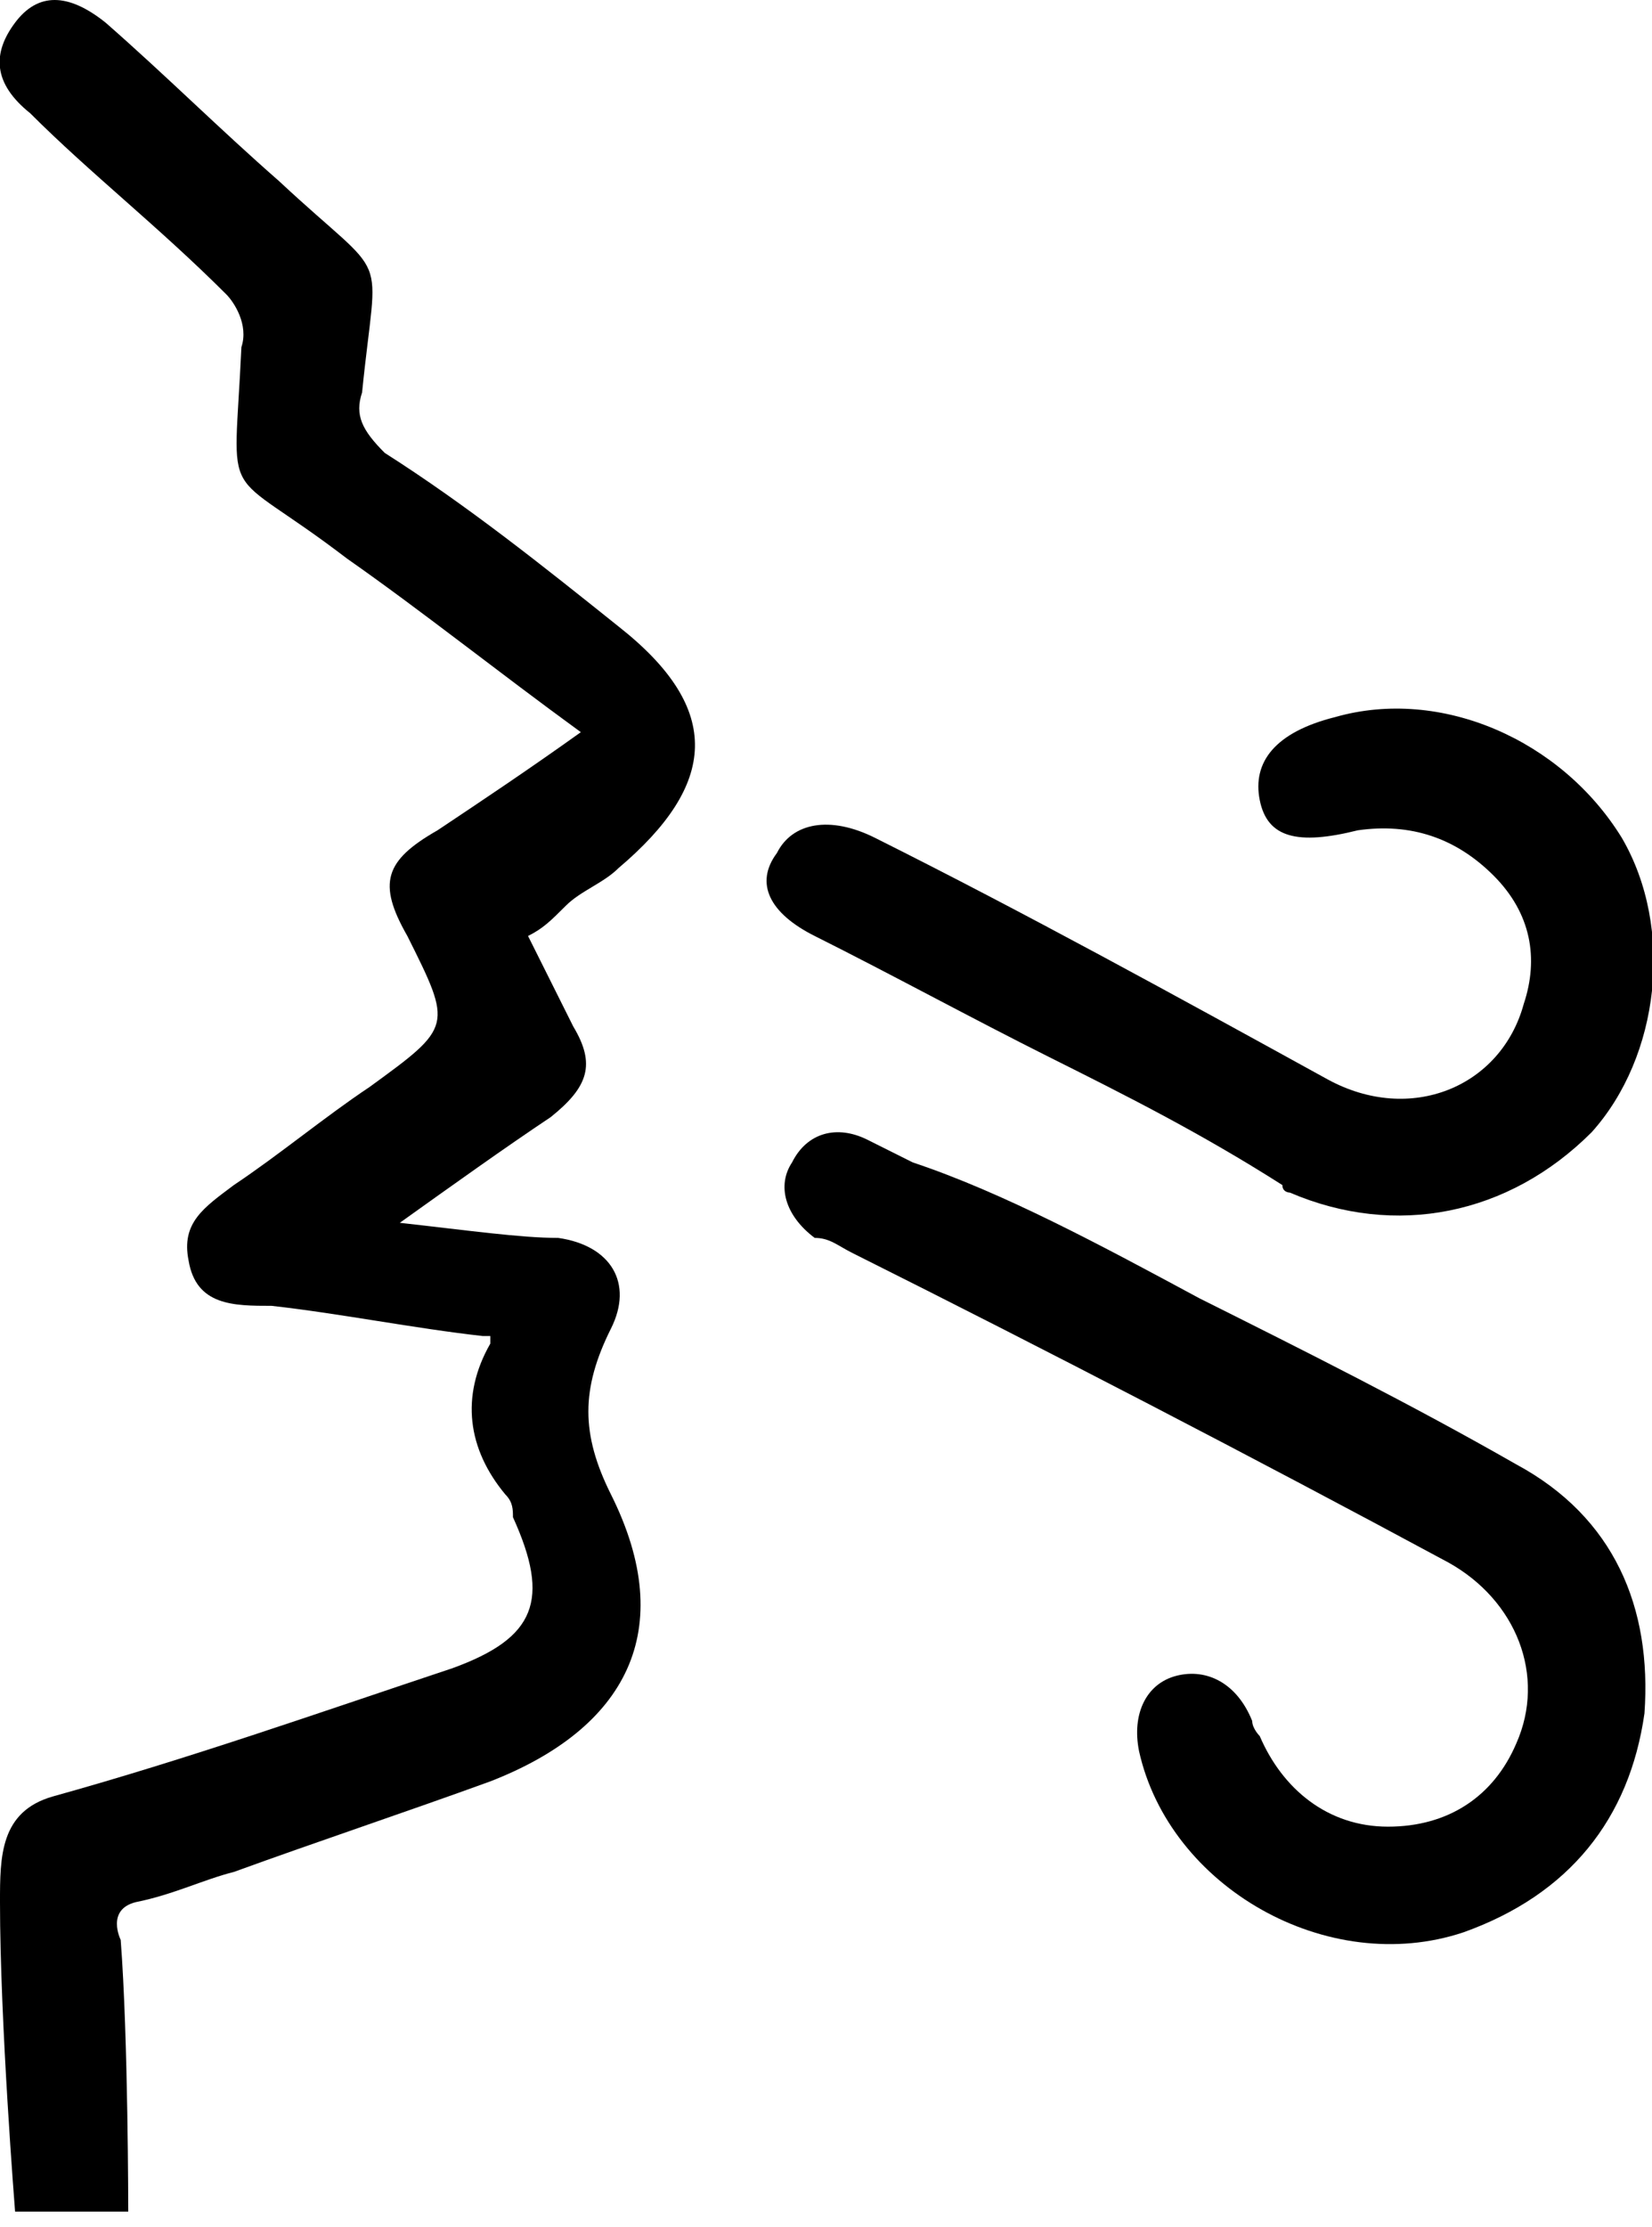 <svg version="1.1" xmlns="http://www.w3.org/2000/svg" xmlns:xlink="http://www.w3.org/1999/xlink" x="0px" y="0px" width="21.9px"
	 height="29.5px" viewBox="0 0 21.9 29.5" style="enable-background:new 0 0 21.9 29.5;" xml:space="preserve">
<defs>
</defs>
<g>
	<path d="M5.3,16.2c0.7-0.5,1.4-1,2-1.4c0.5-0.4,0.6-0.7,0.3-1.2c-0.1-0.2-0.2-0.4-0.3-0.6c-0.1-0.2-0.2-0.4-0.3-0.6
		c0.2-0.1,0.3-0.2,0.5-0.4c0.2-0.2,0.5-0.3,0.7-0.5c1.3-1.1,1.4-2.1,0-3.2c-1-0.8-2-1.6-3.1-2.3C4.8,5.7,4.7,5.5,4.8,5.2
		c0.2-2,0.4-1.4-1.1-2.8C2.9,1.7,2.2,1,1.4,0.3C0.9-0.1,0.5-0.1,0.2,0.3c-0.3,0.4-0.3,0.8,0.2,1.2C1.2,2.3,2.1,3,3,3.9
		C3.1,4,3.3,4.3,3.2,4.6C3.1,6.8,2.9,6.1,4.6,7.4c1,0.7,2,1.5,3.1,2.3c-0.7,0.5-1.3,0.9-1.9,1.3c-0.7,0.4-0.8,0.7-0.4,1.4
		c0.6,1.2,0.6,1.2-0.5,2c-0.6,0.4-1.2,0.9-1.8,1.3c-0.4,0.3-0.7,0.5-0.6,1c0.1,0.6,0.6,0.6,1.1,0.6c0.9,0.1,1.9,0.3,2.8,0.4
		c0,0,0.1,0,0.1,0c0,0,0,0.1,0,0.1c-0.4,0.7-0.3,1.4,0.2,2c0.1,0.1,0.1,0.2,0.1,0.3c0.5,1.1,0.3,1.6-0.8,2c-1.8,0.6-3.5,1.2-5.3,1.7
		c-0.7,0.2-0.7,0.8-0.7,1.4c0,1.6,0.2,4.1,0.2,4.1c0.6,0,1.1,0,1.5,0c0,0,0-2.3-0.1-3.6c0,0-0.2-0.4,0.2-0.5
		c0.5-0.1,0.9-0.3,1.3-0.4c1.1-0.4,2.3-0.8,3.4-1.2c1.8-0.7,2.5-2,1.6-3.8c-0.4-0.8-0.4-1.4,0-2.2c0.3-0.6,0-1.1-0.7-1.2
		C6.9,16.4,6.2,16.3,5.3,16.2z"/>
	<path d="M15.9,17.2c1.4,0.7,2.8,1.4,4.2,2.2c1.3,0.7,1.8,1.9,1.7,3.3c-0.2,1.4-1,2.4-2.4,2.9c-1.8,0.6-3.9-0.6-4.3-2.4
		c-0.1-0.5,0.1-0.9,0.5-1c0.4-0.1,0.8,0.1,1,0.6c0,0.1,0.1,0.2,0.1,0.2c0.3,0.7,0.9,1.2,1.7,1.2c0.8,0,1.4-0.4,1.7-1.1
		c0.4-0.9,0-1.9-0.9-2.4c-2.6-1.4-5.3-2.8-7.9-4.1c-0.2-0.1-0.3-0.2-0.5-0.2c-0.4-0.3-0.5-0.7-0.3-1c0.2-0.4,0.6-0.5,1-0.3
		c0.2,0.1,0.4,0.2,0.6,0.3C13.3,15.8,14.6,16.5,15.9,17.2C15.9,17.2,15.9,17.2,15.9,17.2z"/>
	<path d="M13.9,14c-1-0.5-2.1-1.1-3.1-1.6c-0.6-0.3-0.8-0.7-0.5-1.1c0.2-0.4,0.7-0.5,1.3-0.2c2,1,4,2.1,6,3.2c1.1,0.6,2.3,0.1,2.6-1
		c0.2-0.6,0.1-1.2-0.4-1.7c-0.5-0.5-1.1-0.7-1.8-0.6c-0.8,0.2-1.2,0.1-1.3-0.4c-0.1-0.5,0.2-0.9,1-1.1c1.4-0.4,3,0.3,3.8,1.6
		c0.7,1.2,0.5,2.9-0.4,3.9c-1.1,1.1-2.6,1.4-4,0.8c0,0-0.1,0-0.1-0.1C15.9,15,14.9,14.5,13.9,14z"/>
</g>
</svg>
